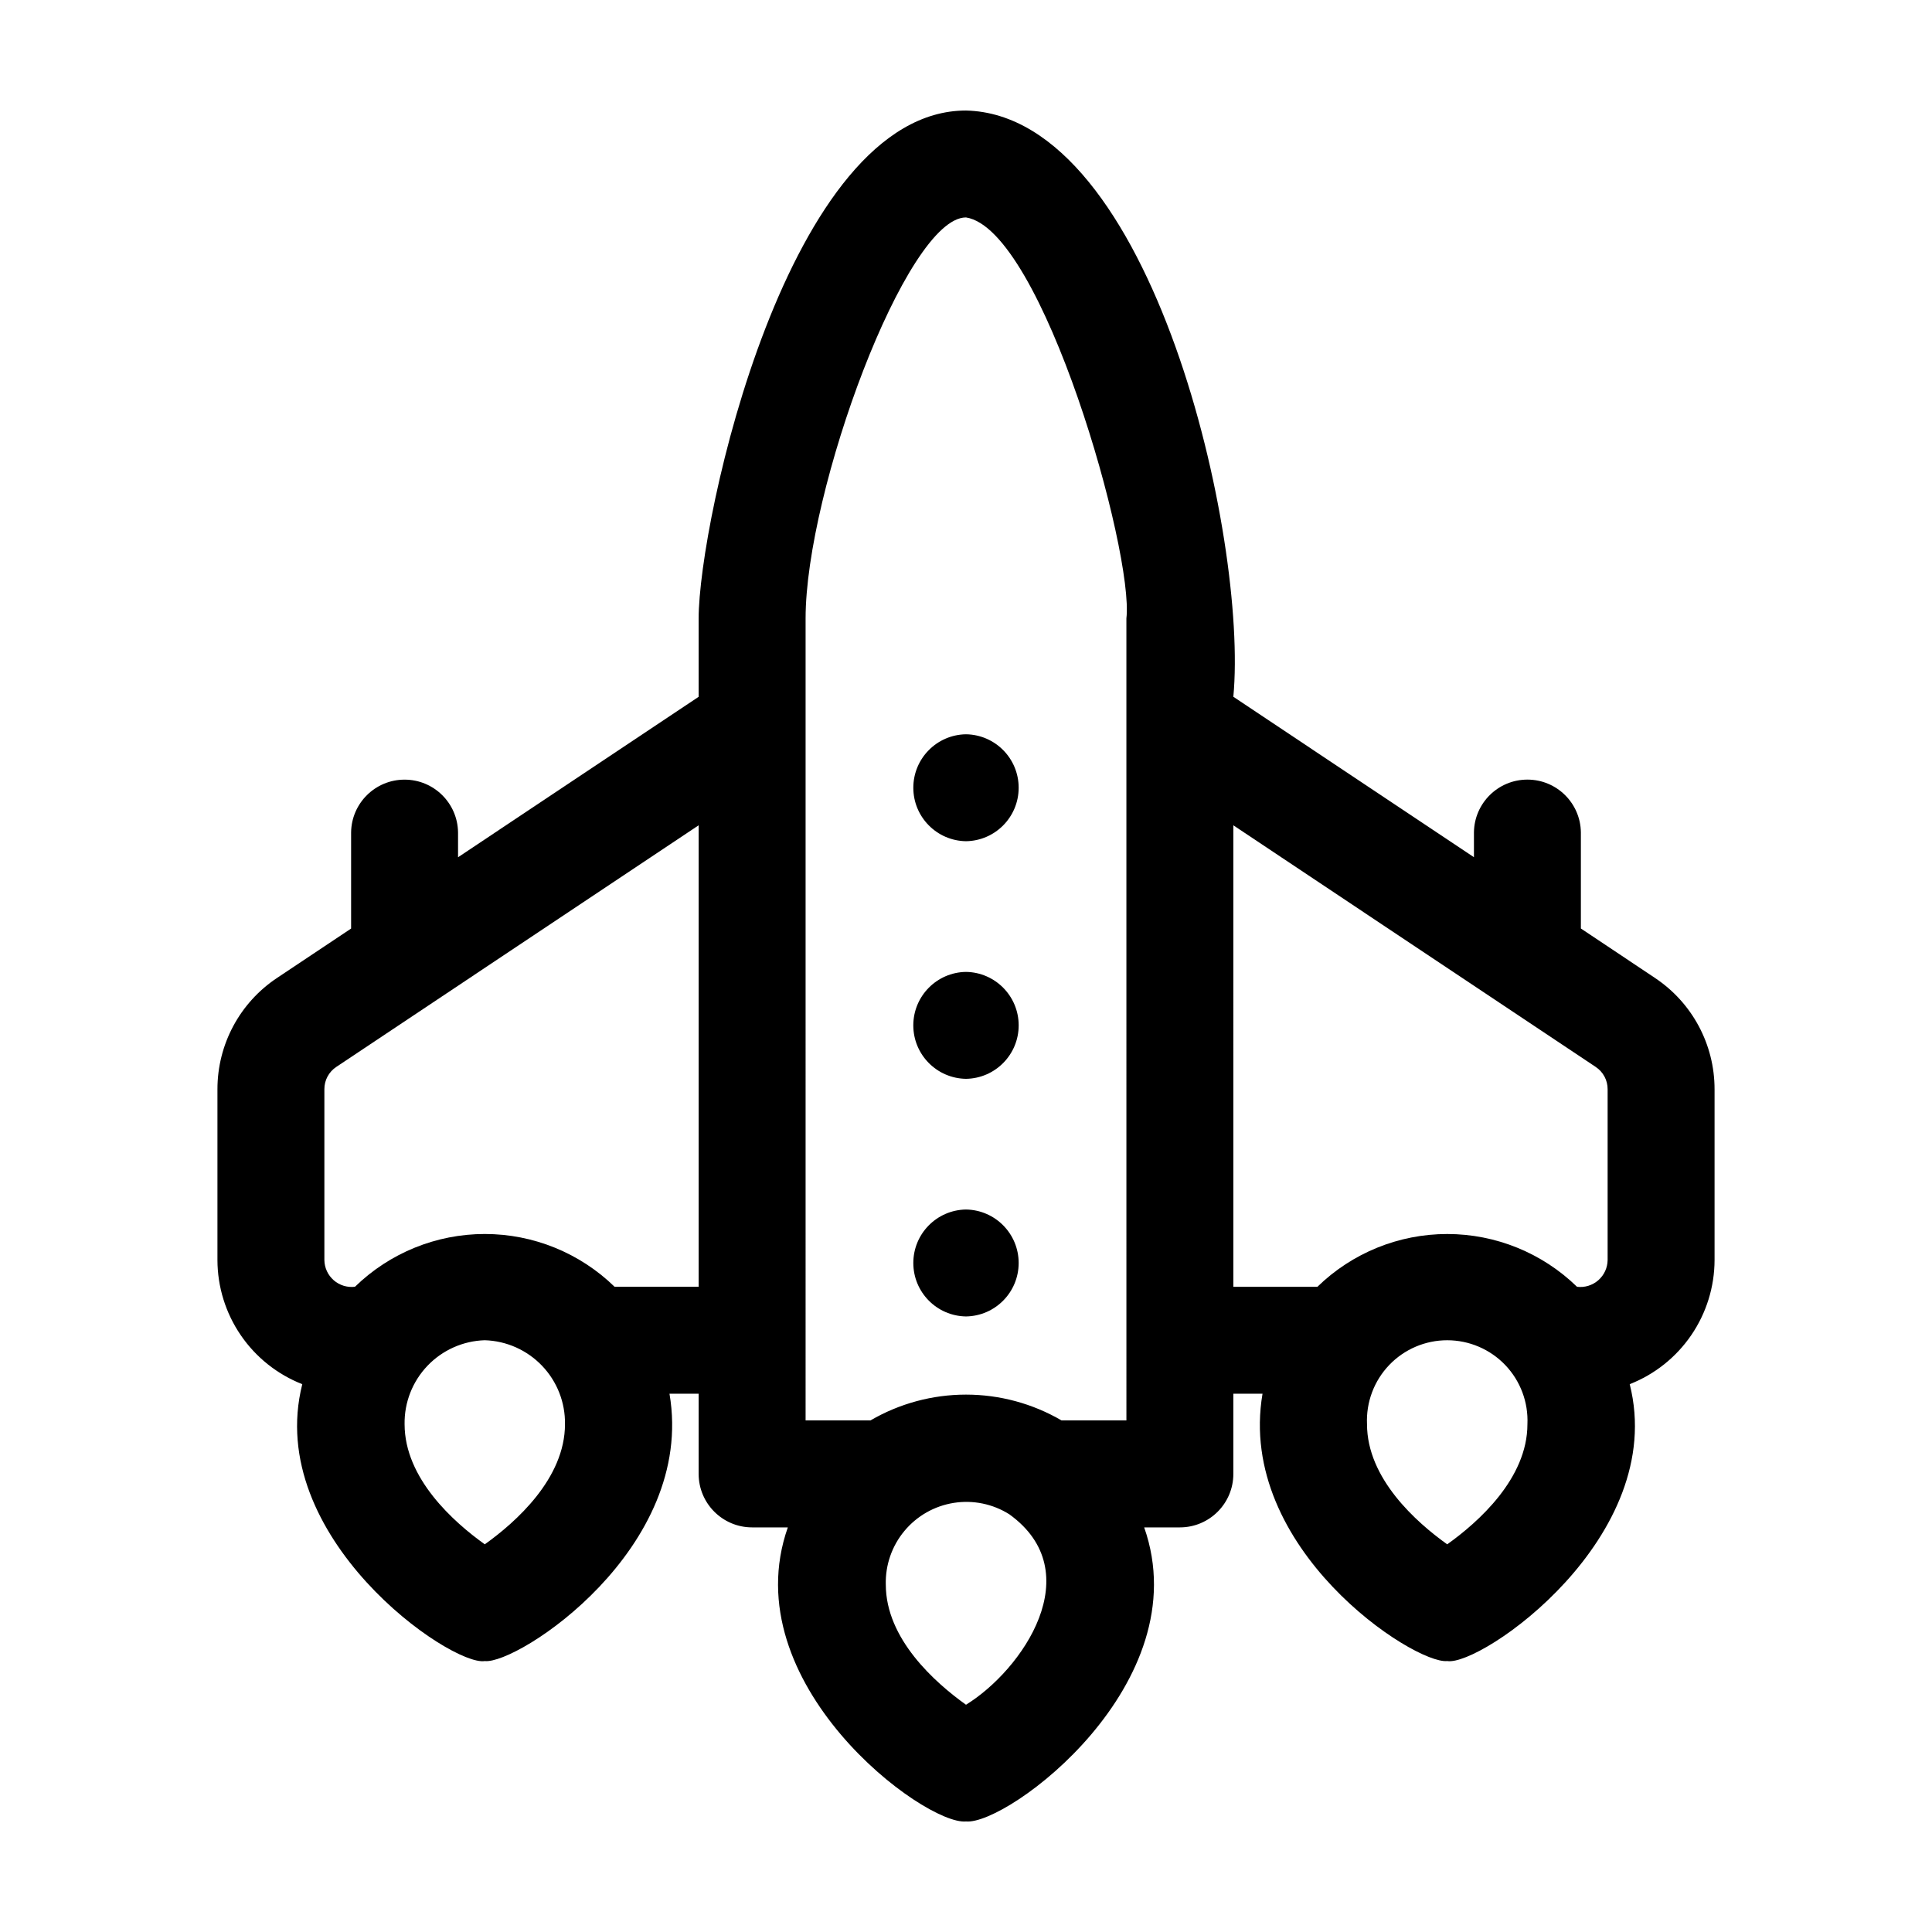 <?xml version="1.0" encoding="UTF-8"?>
<!-- Uploaded to: SVG Repo, www.svgrepo.com, Generator: SVG Repo Mixer Tools -->
<svg fill="#000000" width="800px" height="800px" version="1.1" viewBox="144 144 512 512" xmlns="http://www.w3.org/2000/svg">
 <g>
  <path d="m582.57 403.15-19.621-13.086v-25.496c-0.113-7.746-6.422-13.965-14.168-13.965s-14.059 6.219-14.172 13.965v6.598l-63.762-42.516c3.926-41.66-21.293-154.16-70.848-155.36-47.234 0-70.852 108.9-70.852 134.61v20.758l-63.762 42.52v-6.602c-0.113-7.746-6.422-13.965-14.168-13.965s-14.059 6.219-14.172 13.965v25.496l-19.621 13.086c-9.879 6.562-15.809 17.637-15.801 29.5v45.27c0.016 7.106 2.168 14.043 6.176 19.906 4.008 5.867 9.691 10.391 16.305 12.988-10.219 40.582 39.43 74.824 48.367 73.375 8.684 0.953 55.965-29.824 48.949-70.844l7.727-0.004v21.254c0.004 7.824 6.348 14.168 14.172 14.168h9.461c-14.531 41.371 36.207 78.98 47.219 77.93 11.016 1.043 61.75-36.57 47.219-77.93h9.457c7.828 0 14.172-6.344 14.172-14.168v-21.254h7.731c-6.988 41.078 40.223 71.758 48.945 70.844 8.898 1.484 58.609-32.844 48.367-73.375h0.004c6.613-2.594 12.293-7.117 16.301-12.984 4.012-5.867 6.164-12.801 6.18-19.906v-45.27c0.008-11.863-5.926-22.938-15.805-29.5zm-225.08-95.258c0-33.832 26.688-106.27 42.508-106.27 20.312 3.141 44.562 88.969 42.508 106.27l0.004 212.53h-17.199c-7.684-4.477-16.418-6.836-25.309-6.836-8.895 0-17.629 2.359-25.312 6.836h-17.199zm-85.016 245.37c-8.207-5.863-21.254-17.445-21.254-31.844v0.004c-0.09-5.758 2.09-11.316 6.066-15.48 3.977-4.16 9.434-6.594 15.188-6.766 5.754 0.176 11.203 2.609 15.18 6.769 3.977 4.16 6.16 9.719 6.074 15.477 0 14.402-13.055 25.988-21.254 31.84zm34.398-68.258c-9.203-8.965-21.547-13.984-34.398-13.984-12.852 0-25.195 5.019-34.402 13.984-2.039 0.25-4.086-0.379-5.637-1.73-1.547-1.352-2.445-3.297-2.473-5.352v-45.27c-0.012-2.387 1.188-4.617 3.184-5.926l96.004-64.016v122.3zm93.129 110.77c-8.207-5.863-21.254-17.445-21.254-31.844h-0.004c-0.133-5.176 1.621-10.23 4.934-14.211 3.312-3.984 7.961-6.629 13.078-7.438 5.117-0.812 10.355 0.266 14.738 3.031 21.234 15.332 3.519 41.195-11.492 50.461zm70.848-233.06 96.004 64.016c1.996 1.309 3.195 3.539 3.184 5.926v45.27c-0.027 2.055-0.926 4-2.473 5.352-1.547 1.352-3.598 1.984-5.637 1.734-9.207-8.969-21.551-13.988-34.402-13.988-12.852 0-25.191 5.019-34.398 13.988h-22.277zm56.676 190.55c-8.207-5.863-21.254-17.445-21.254-31.844v0.004c-0.262-5.805 1.859-11.465 5.871-15.668 4.016-4.203 9.574-6.578 15.383-6.578 5.812 0 11.371 2.375 15.387 6.578 4.012 4.203 6.133 9.863 5.871 15.668 0 14.402-13.059 25.988-21.258 31.84z"/>
  <path d="m400 429.9c7.742-0.113 13.961-6.422 13.961-14.168 0-7.746-6.219-14.055-13.965-14.168-7.742 0.113-13.961 6.422-13.961 14.168 0 7.746 6.219 14.055 13.965 14.168z"/>
  <path d="m400 366.93c7.742-0.113 13.957-6.426 13.957-14.168 0-7.746-6.215-14.055-13.961-14.168-7.742 0.113-13.957 6.426-13.957 14.168 0 7.742 6.215 14.055 13.961 14.168z"/>
  <path d="m400 492.87c7.742-0.113 13.957-6.426 13.957-14.168s-6.215-14.055-13.961-14.168c-7.742 0.113-13.957 6.426-13.957 14.168 0 7.746 6.215 14.055 13.961 14.168z"/>
 </g>
</svg>